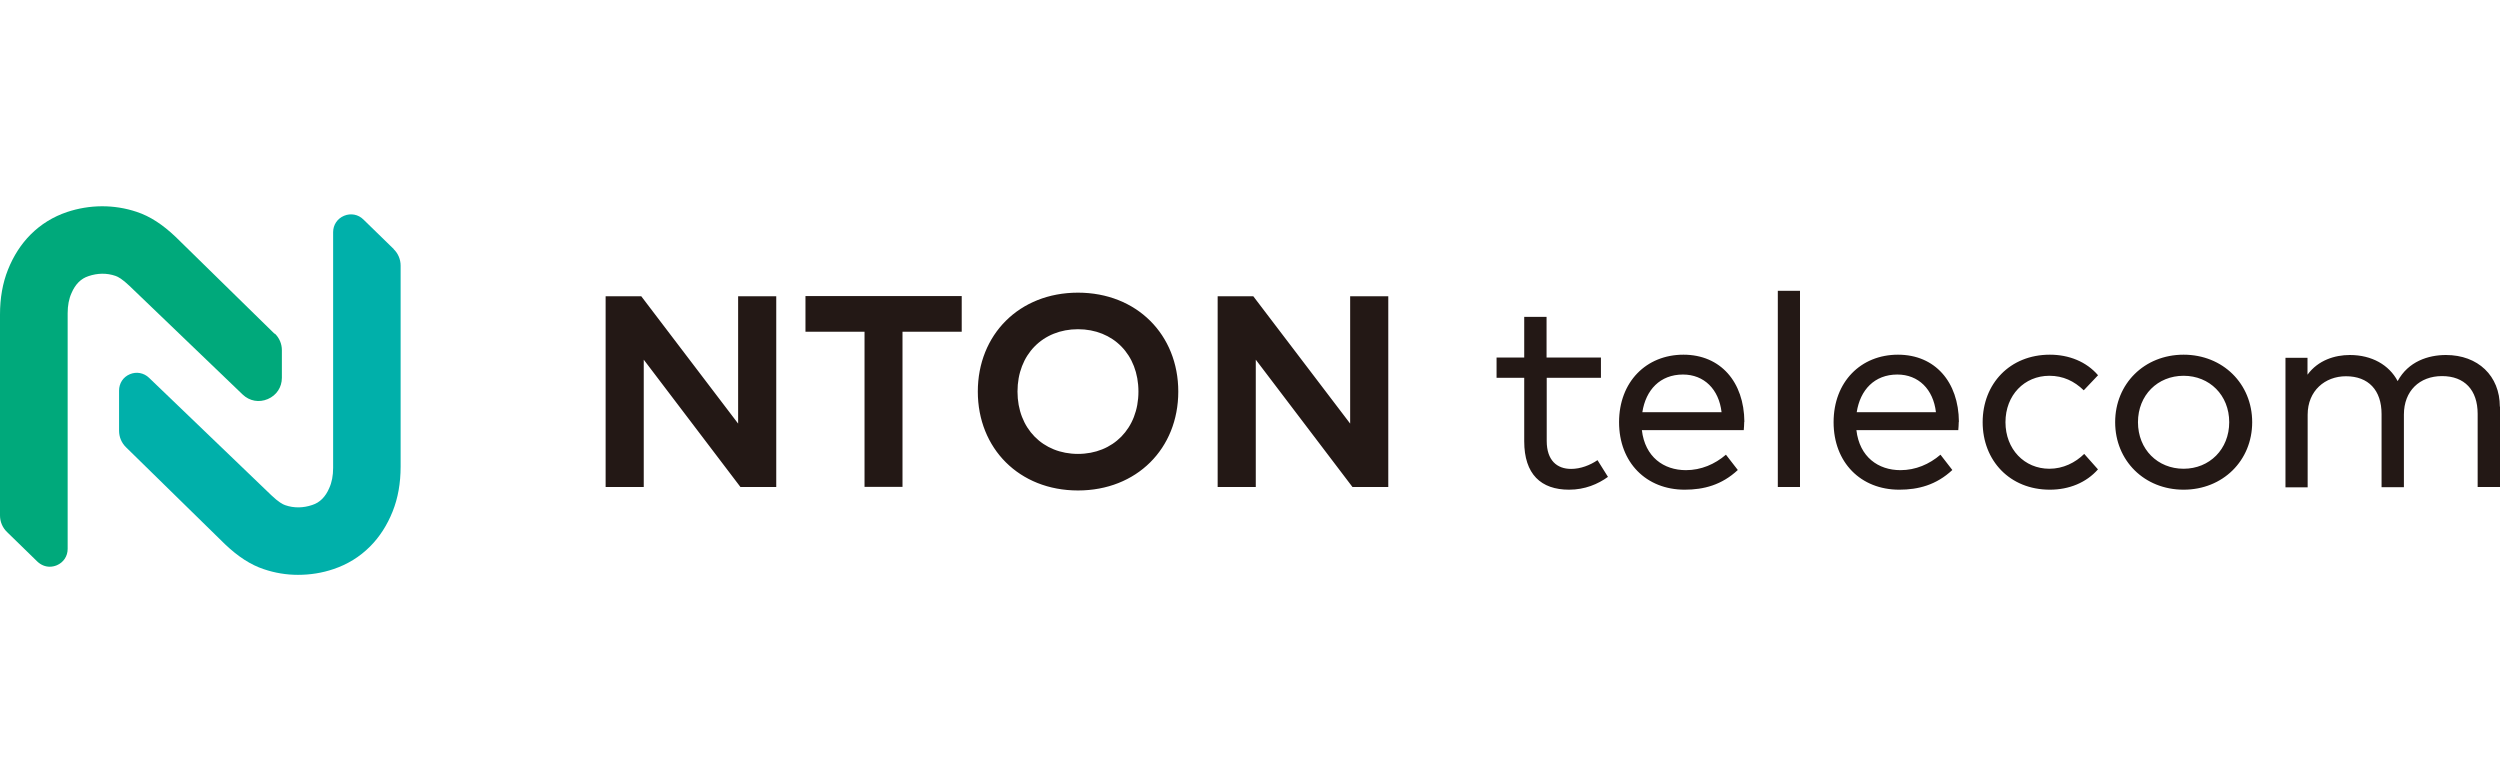 <?xml version="1.0" encoding="UTF-8"?>
<svg id="_레이어_1" data-name="레이어 1" xmlns="http://www.w3.org/2000/svg" width="160" height="50" viewBox="0 0 160 50">
  <defs>
    <style>
      .cls-1 {
        fill: #231815;
      }

      .cls-1, .cls-2, .cls-3 {
        stroke-width: 0px;
      }

      .cls-2 {
        fill: #00b0aa;
      }

      .cls-3 {
        fill: #00a97b;
      }
    </style>
  </defs>
  <path class="cls-1" d="M49.68,31.17h-2.29l-6.19-8.15v8.15h-2.44v-12.21h2.28l6.2,8.15v-8.15h2.44v12.21ZM61.55,21.23h-3.79v9.93h-2.43v-9.93h-3.78v-2.28h10v2.28ZM75.41,25.06c0,3.65-2.66,6.33-6.42,6.33s-6.41-2.69-6.41-6.33,2.65-6.33,6.41-6.33,6.42,2.69,6.42,6.33ZM65.12,25.06c0,2.37,1.63,3.99,3.87,3.99s3.87-1.62,3.87-3.99-1.62-3.99-3.87-3.99-3.87,1.62-3.87,3.99ZM88.85,31.17h-2.29l-6.19-8.15v8.15h-2.44v-12.21h2.28l6.2,8.15v-8.15h2.44v12.21ZM102.47,24.18h-3.48v4.04c0,1.25.66,1.79,1.56,1.79.61,0,1.22-.24,1.69-.56l.67,1.07c-.64.46-1.47.82-2.49.82-1.8,0-2.87-.99-2.87-3.1v-4.06h-1.77v-1.3h1.77v-2.6h1.43v2.6h3.48v1.3ZM111.63,27c0,.18-.02.38-.03.53h-6.52c.2,1.72,1.4,2.56,2.82,2.56.97,0,1.85-.38,2.56-.99l.76.98c-1.03.96-2.18,1.26-3.4,1.26-2.46,0-4.2-1.74-4.2-4.32s1.74-4.32,4.12-4.32,3.88,1.75,3.9,4.29ZM105.11,26.38h5.07c-.17-1.47-1.12-2.41-2.47-2.41-1.47,0-2.38.99-2.6,2.41ZM115.2,31.17h-1.42v-12.56h1.42v12.56ZM125.36,27c0,.18-.02.38-.03.53h-6.52c.2,1.72,1.4,2.56,2.82,2.56.97,0,1.85-.38,2.56-.99l.76.98c-1.03.96-2.18,1.26-3.4,1.26-2.46,0-4.2-1.74-4.2-4.32s1.74-4.32,4.12-4.32,3.88,1.75,3.9,4.29ZM118.83,26.38h5.07c-.17-1.47-1.12-2.41-2.47-2.41-1.47,0-2.38.99-2.6,2.41ZM134.28,24.01l-.92.97c-.61-.59-1.32-.93-2.2-.93-1.6,0-2.81,1.24-2.81,2.97s1.21,2.98,2.81,2.98c.88,0,1.66-.39,2.23-.95l.88.99c-.75.85-1.85,1.3-3.08,1.3-2.56,0-4.3-1.86-4.3-4.32s1.74-4.32,4.3-4.32c1.23,0,2.34.45,3.08,1.31ZM144.14,27.02c0,2.46-1.88,4.32-4.39,4.32s-4.38-1.86-4.38-4.32,1.87-4.32,4.38-4.32,4.39,1.86,4.39,4.32ZM136.83,27.02c0,1.74,1.26,2.98,2.92,2.98s2.92-1.25,2.92-2.98-1.26-2.97-2.92-2.97-2.92,1.24-2.92,2.97ZM160,26.02v5.15h-1.43v-4.68c0-1.53-.84-2.42-2.28-2.42s-2.44.95-2.44,2.46v4.65h-1.43v-4.68c0-1.53-.84-2.42-2.28-2.42-1.33,0-2.45.92-2.45,2.46v4.65h-1.42v-8.29h1.41v1.08c.68-.93,1.75-1.26,2.71-1.26,1.4,0,2.51.63,3.06,1.67.68-1.26,1.96-1.67,3.09-1.67,2.05,0,3.45,1.33,3.45,3.31Z"/>
  <g>
    <path class="cls-2" d="M25.2,15.94l-1.94-1.89c-.33-.33-.81-.42-1.24-.24-.43.18-.7.58-.7,1.05v15.09c0,.48-.08.92-.25,1.29-.12.28-.27.51-.45.69-.18.18-.39.31-.64.39-.56.19-1.16.21-1.73.01-.15-.05-.43-.2-.88-.63l-7.83-7.52c-.33-.32-.81-.41-1.23-.23-.43.18-.69.58-.69,1.05v2.57c0,.4.16.78.45,1.06l6.33,6.2c.83.79,1.64,1.32,2.49,1.6.71.24,1.44.36,2.18.36.78,0,1.55-.12,2.28-.37.89-.3,1.67-.78,2.33-1.44.61-.61,1.1-1.37,1.45-2.25.34-.85.51-1.81.51-2.87v-12.86c0-.4-.16-.78-.45-1.06Z"/>
    <path class="cls-3" d="M17.57,21.36l-6.33-6.2c-.83-.79-1.64-1.32-2.49-1.6-1.46-.49-3.02-.47-4.46.01-.89.3-1.67.78-2.33,1.44-.61.61-1.1,1.37-1.45,2.25-.34.85-.51,1.81-.51,2.87v12.86c0,.4.16.78.45,1.06l1.94,1.89c.22.21.5.33.79.33.15,0,.3-.03.45-.09.43-.18.7-.58.7-1.05v-15.09c0-.48.08-.92.25-1.29.12-.28.27-.51.45-.69.18-.18.39-.31.64-.39.56-.19,1.16-.21,1.73-.01.15.05.43.2.88.63l7.25,6.96c.44.42,1.05.53,1.61.29.56-.24.9-.76.9-1.36v-1.77c0-.4-.16-.78-.45-1.06Z"/>
  </g>
</svg>